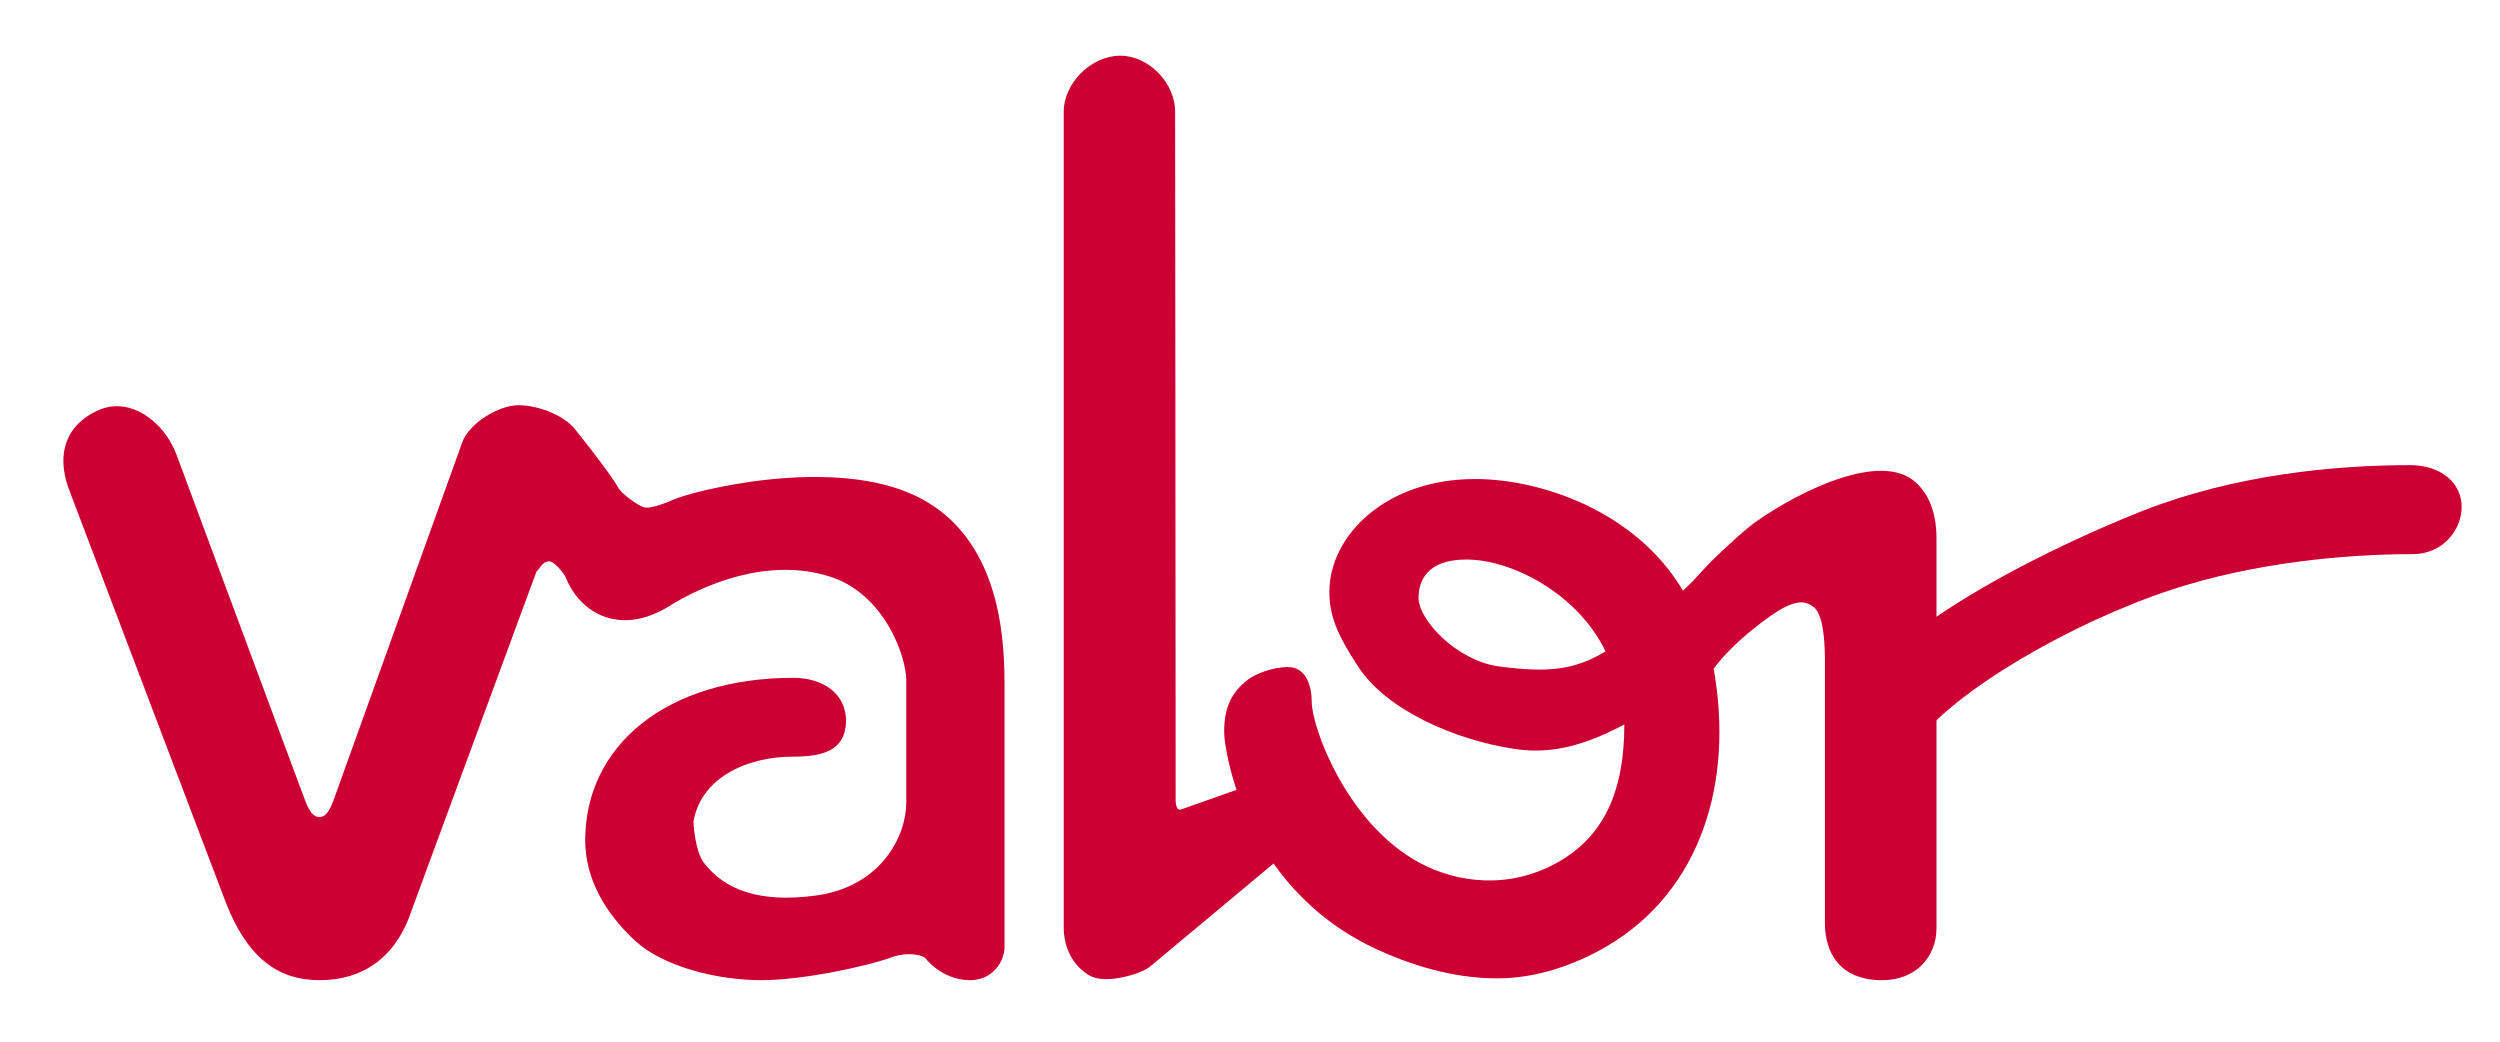 <?xml version="1.0" encoding="utf-8"?>
<!-- Generator: Adobe Illustrator 15.1.0, SVG Export Plug-In  -->
<!DOCTYPE svg PUBLIC "-//W3C//DTD SVG 1.1//EN" "http://www.w3.org/Graphics/SVG/1.1/DTD/svg11.dtd">
<svg version="1.1"
	 xmlns="http://www.w3.org/2000/svg" xmlns:xlink="http://www.w3.org/1999/xlink" xmlns:a="http://ns.adobe.com/AdobeSVGViewerExtensions/3.0/"
	 x="0px" y="0px" width="432px" height="180px" viewBox="-10.951 -9.625 432 180" enable-background="new -10.951 -9.625 432 180"
	 xml:space="preserve">
<defs>
</defs>
<path fill="#CC0033" d="M120.611,159.745c-8,0-17.187-2.495-21.835-6.819c-5.184-4.822-8.602-10.705-8.602-17.363
	c0-16.313,14-28.063,36-28.063c4.971,0,9.227,2.705,9.063,7.673s-4.15,5.952-9.125,5.952c-8.313,0-15.875,3.813-17.207,11.067
	c-0.092,0.502,0.307,5.292,1.72,7.183c3.55,4.75,9.641,7.07,19.394,5.75c11.313-1.531,15.638-10.313,15.638-16.062v-21.092
	c0-4.18-3.765-14.909-13.106-17.93c-11.083-3.584-22.45,1.702-27.875,5.083c-8.292,5.167-15.375,1.375-17.875-5
	c-0.176-0.449-1.88-2.75-2.875-2.75c-1.25,0-1.772,1.62-2.15,1.692l-21.548,58.484c-2.802,8.573-8.748,12.198-15.936,12.198
	c-7.366,0-12.544-4.016-16.224-13.421L1.174,75.5c-2.188-5.375-1.7-11.183,4.75-14.188c5.5-2.563,11.5,1.875,13.626,7.641
	l22.124,59.484c0.361,0.856,1.063,3.125,2.563,3.125c1.375,0,1.982-1.72,2.5-3.063l22.186-61.688
	c1.127-3.187,6.127-6.413,9.752-6.413c3.231,0,7.747,1.635,9.75,4.164c0.053,0.066,6,7.438,7.438,10.063
	c0.641,1.171,3.423,3.056,4.374,3.39c1.25,0.438,4.814-1.143,4.938-1.202c3.465-1.65,28.065-7.814,42.498-0.563
	c13.871,6.969,14.96,23.49,14.96,32.313V154c0,2.5-2.021,5.75-5.958,5.75c-4,0-6.802-2.618-7.625-3.688
	c-0.625-0.813-3.438-1.125-5.563-0.375C138.01,157.62,127.362,159.745,120.611,159.745z"/>
<path fill="#CC0033" d="M177.424,159c-3.014-1.682-4.563-4.924-4.563-8.375V9.688c0-4.971,4.779-9.688,9.75-9.688
	s9.5,4.717,9.5,9.688c0,0,0.092,89.159,0.092,118.956c0,1.036,0.282,1.964,1.157,1.526l12.313-4.357
	c3.896-3.087,8.336-6.241,11.423-2.345c3.085,3.896,1.349,8.51-2.548,11.595l-26.813,22.375
	C186.116,158.722,180.112,160.5,177.424,159z"/>
<path fill="#CC0033" d="M304.393,104.584c0-1.708-0.01-7.771-1.906-9.271c-1.032-0.816-2.255-1.403-5.063,0
	c-2.5,1.25-9.063,6.188-12.25,10.625c3.5,19.625-2.188,38.375-18.438,47.938c-5.534,3.257-12.231,5.563-18.938,5.563
	c-6.483,0-13.233-1.615-20.25-4.75c-24.339-10.875-26.887-36.028-26.938-37.188c-0.181-4.139,0.865-7.327,4.206-9.776
	c1.193-0.874,4.037-2.081,6.796-2.081c3.249,0,4.106,3.482,4.106,6.014c0,4.344,6.02,21.07,18.705,27.844
	c6.438,3.438,15.395,4.618,23.813-0.125c7.875-4.438,11.5-12.125,11.5-23.813c-8.436,4.498-14.063,5-19.25,4.188
	c-10.072-1.577-21.813-6.625-26.75-14.188c-3.259-4.991-4.975-8.436-4.975-12.875c0-9.859,9.85-19.539,25.165-19.539
	c11.659,0,27.935,5.727,35.935,19.289c2.198-1.955,3.697-3.961,5.546-5.702c2.931-2.761,5.246-4.94,7.232-6.324
	c7.98-5.561,21.406-11.892,27.285-6.827c2.083,1.794,3.75,4.82,3.75,9.791v67.375c0,4.971-3.563,9-9.375,9
	c-7.5,0-9.906-4.936-9.906-9.906V104.584z M234.174,93.688c0,3.813,6.612,10.878,13.917,11.845
	c8.31,1.101,12.932,0.693,18.395-2.595c-4.75-9.875-16.063-15.875-24.063-15.875C235.428,87.063,234.174,90.99,234.174,93.688z"/>
<path fill="#CC0033" d="M314.293,122.876c-1.489,0-2.992-0.442-4.303-1.363c-3.39-2.38-4.208-7.058-1.829-10.447
	c11.355-16.173,44.594-29.844,51.142-32.42c15.799-6.216,33.071-7.896,46.246-7.896c5.25,0,8.875,3.045,8.875,7.188
	s-3.375,8.193-8.437,8.193c-11.878,0-27.501,1.494-41.626,6.119c-17.224,5.64-38.02,17.673-44.438,26.813
	C318.464,121.142,316.654,122.876,314.293,122.876z"/>
</svg>
